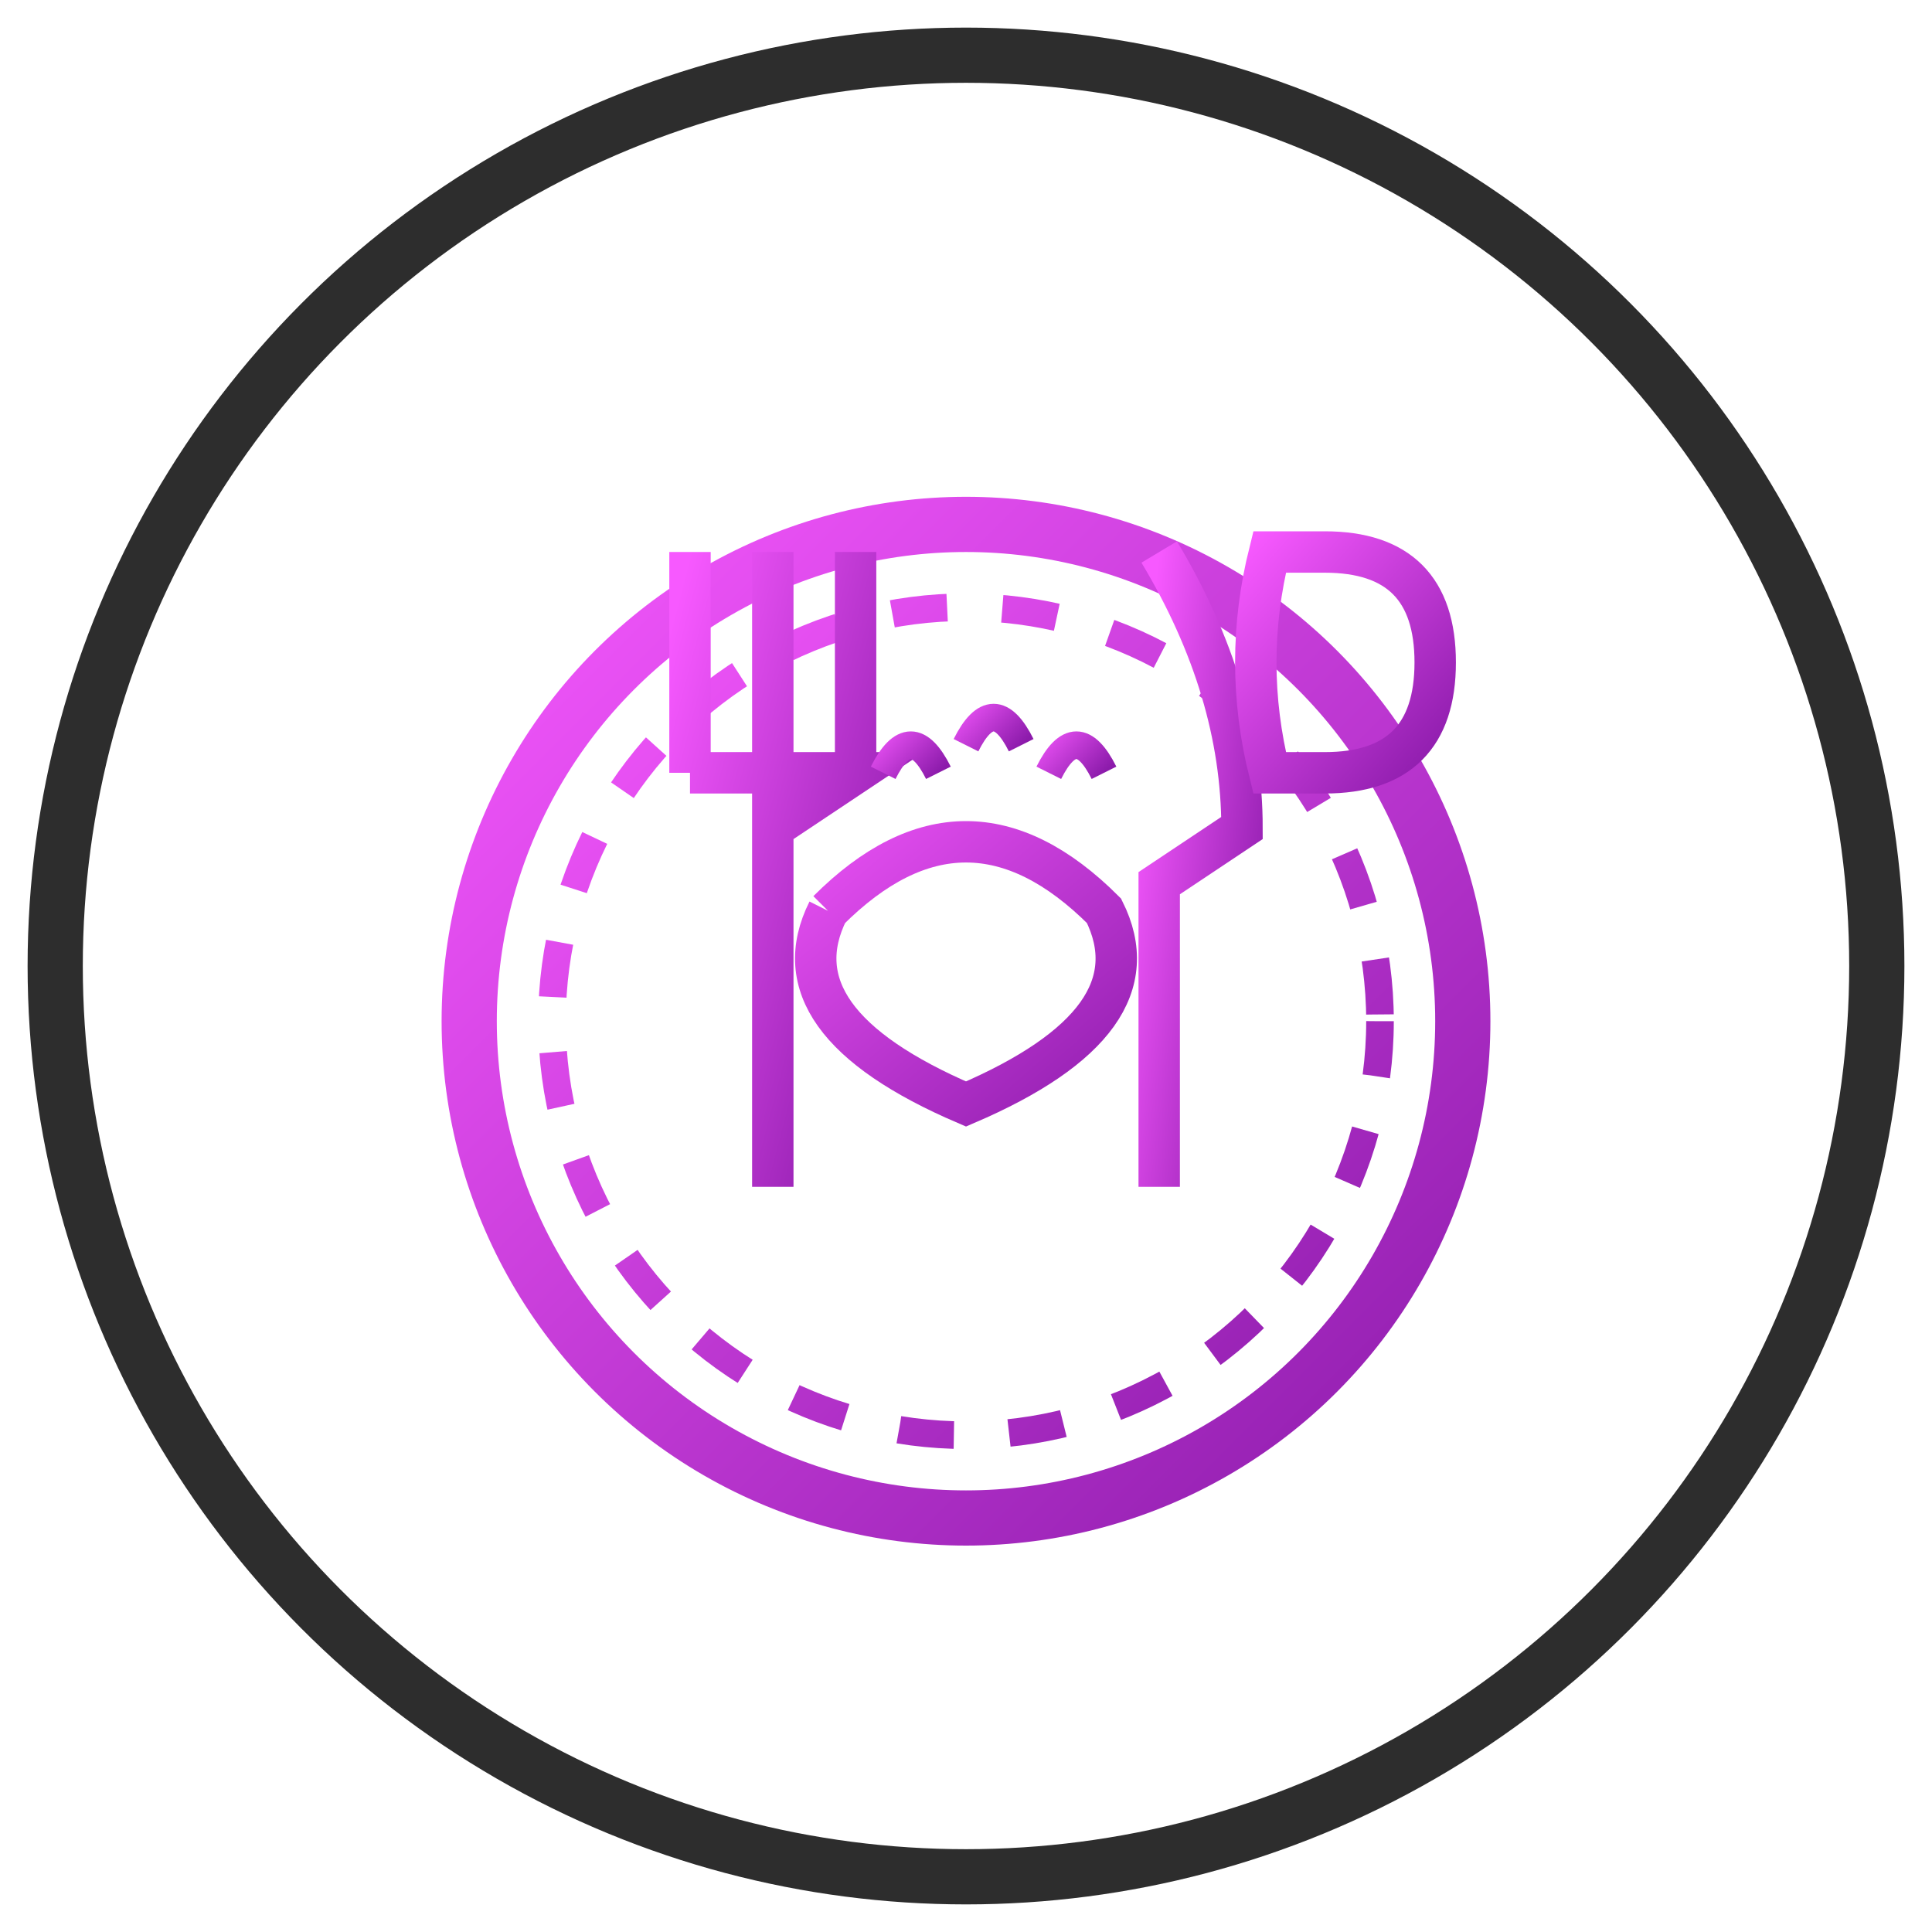 <svg xmlns="http://www.w3.org/2000/svg" width="70" height="70" viewBox="0 0 70 70">
  <defs>
    <linearGradient id="iconGradient" x1="0%" y1="0%" x2="100%" y2="100%">
      <stop offset="0%" stop-color="#f759ff" />
      <stop offset="100%" stop-color="#8c1bab" />
    </linearGradient>
  </defs>
  
  <!-- Culinary Experiences Icon -->
  <circle cx="35" cy="35" r="33" fill="none" stroke="#2d2d2d" stroke-width="2" />
  
  <!-- Plate -->
  <circle cx="35" cy="37" r="18" fill="none" stroke="url(#iconGradient)" stroke-width="2" />
  <circle cx="35" cy="37" r="15" fill="none" stroke="url(#iconGradient)" stroke-width="1" stroke-dasharray="2,2" />
  
  <!-- Fork -->
  <path d="M28,20 L28,30 M25,20 L25,28 M31,20 L31,28 M25,28 L31,28 L28,30 L28,43" fill="none" stroke="url(#iconGradient)" stroke-width="1.5" />
  
  <!-- Knife -->
  <path d="M42,20 Q45,25 45,30 L42,32 L42,43" fill="none" stroke="url(#iconGradient)" stroke-width="1.5" />
  <path d="M42,30 L45,30" fill="none" stroke="url(#iconGradient)" stroke-width="1.5" />
  
  <!-- Food Elements -->
  <path d="M30,33 Q35,28 40,33 Q42,37 35,40 Q28,37 30,33" fill="none" stroke="url(#iconGradient)" stroke-width="1.5" />
  
  <!-- Steam/Aroma Lines -->
  <path d="M32,28 Q33,26 34,28" fill="none" stroke="url(#iconGradient)" stroke-width="1" />
  <path d="M35,27 Q36,25 37,27" fill="none" stroke="url(#iconGradient)" stroke-width="1" />
  <path d="M38,28 Q39,26 40,28" fill="none" stroke="url(#iconGradient)" stroke-width="1" />
  
  <!-- Chef Hat -->
  <path d="M48,20 Q52,20 52,24 Q52,28 48,28 L46,28 Q45,24 46,20 Z" fill="none" stroke="url(#iconGradient)" stroke-width="1.5" />
</svg>
